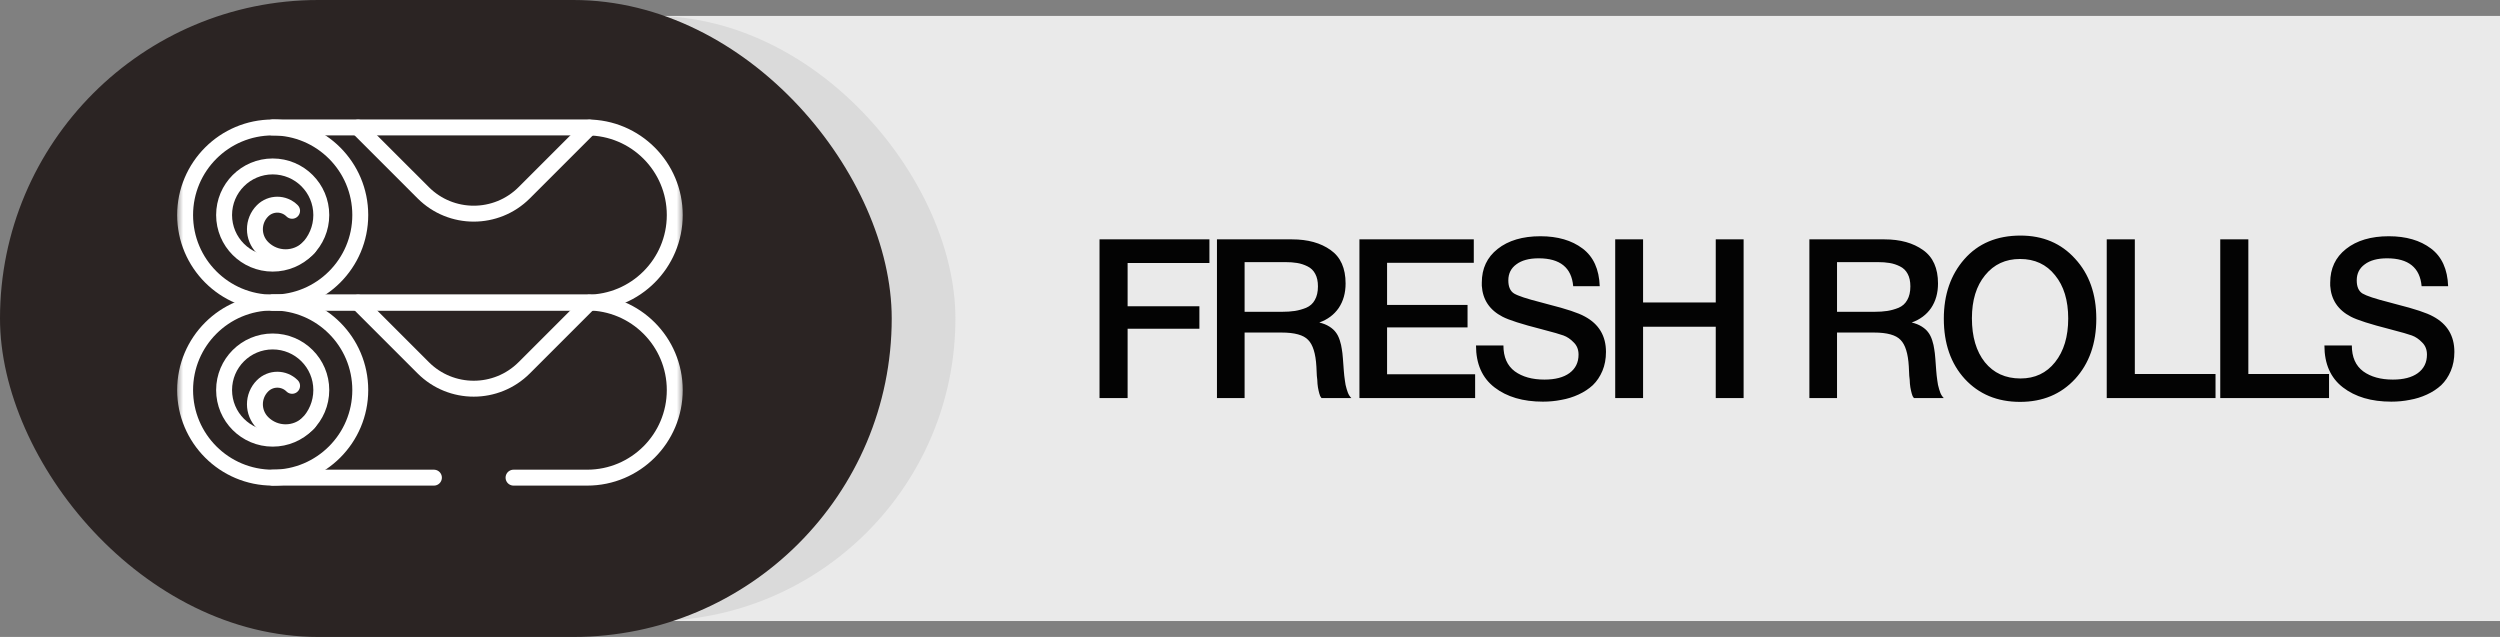 <?xml version="1.0" encoding="UTF-8"?> <svg xmlns="http://www.w3.org/2000/svg" width="157" height="40" viewBox="0 0 157 40" fill="none"><rect x="0" y="0" width="157" height="40" fill="#808080" stroke="none"/> <rect x="40" y="1" width="117" height="38" fill="#EAEAEA"></rect> <rect x="4" y="1" width="56" height="38" rx="19" fill="#DADADA"></rect> <rect width="56" height="40" rx="20" fill="#2B2423"></rect> <path d="M75.952 15.032V16.516H70.814V19.232H75.322V20.646H70.814V25H69.05V15.032H75.952ZM76.425 15.032H81.143C82.132 15.032 82.939 15.256 83.565 15.704C84.19 16.143 84.503 16.843 84.503 17.804C84.503 18.401 84.358 18.915 84.069 19.344C83.779 19.764 83.374 20.067 82.851 20.254C83.094 20.31 83.303 20.394 83.481 20.506C83.658 20.618 83.793 20.739 83.887 20.87C83.99 21.001 84.073 21.169 84.139 21.374C84.204 21.579 84.246 21.761 84.265 21.92C84.293 22.069 84.316 22.27 84.335 22.522C84.344 22.587 84.353 22.713 84.363 22.9C84.382 23.087 84.391 23.213 84.391 23.278C84.4 23.334 84.409 23.437 84.419 23.586C84.438 23.735 84.451 23.843 84.461 23.908C84.47 23.964 84.484 24.053 84.503 24.174C84.531 24.286 84.554 24.375 84.573 24.44C84.591 24.496 84.615 24.566 84.643 24.65C84.671 24.725 84.704 24.79 84.741 24.846C84.778 24.902 84.82 24.953 84.867 25H82.991C82.963 24.963 82.935 24.921 82.907 24.874C82.888 24.818 82.87 24.762 82.851 24.706C82.832 24.641 82.818 24.585 82.809 24.538C82.799 24.482 82.785 24.412 82.767 24.328C82.757 24.235 82.748 24.16 82.739 24.104C82.739 24.048 82.734 23.964 82.725 23.852C82.716 23.74 82.706 23.656 82.697 23.6C82.697 23.544 82.692 23.446 82.683 23.306C82.674 23.166 82.669 23.068 82.669 23.012C82.622 22.2 82.45 21.645 82.151 21.346C81.862 21.038 81.306 20.884 80.485 20.884H78.161V25H76.425V15.032ZM78.161 16.46V19.582H80.471C80.807 19.582 81.091 19.563 81.325 19.526C81.558 19.489 81.791 19.423 82.025 19.33C82.267 19.227 82.45 19.064 82.571 18.84C82.701 18.616 82.767 18.331 82.767 17.986C82.767 17.669 82.711 17.407 82.599 17.202C82.487 16.987 82.323 16.829 82.109 16.726C81.903 16.623 81.689 16.553 81.465 16.516C81.25 16.479 80.993 16.46 80.695 16.46H78.161ZM92.554 15.032V16.502H87.108V19.148H92.162V20.562H87.108V23.502H92.638V25H85.372V15.032H92.554ZM100.463 17.972H98.797C98.694 16.805 97.971 16.222 96.627 16.222C96.029 16.222 95.563 16.348 95.227 16.6C94.891 16.843 94.723 17.179 94.723 17.608C94.723 18.009 94.844 18.285 95.087 18.434C95.339 18.583 95.889 18.765 96.739 18.98C96.963 19.045 97.135 19.092 97.257 19.12C98.367 19.4 99.123 19.652 99.525 19.876C100.411 20.352 100.855 21.094 100.855 22.102C100.855 22.541 100.78 22.937 100.631 23.292C100.481 23.647 100.281 23.945 100.029 24.188C99.777 24.421 99.478 24.617 99.133 24.776C98.787 24.935 98.428 25.047 98.055 25.112C97.681 25.187 97.294 25.224 96.893 25.224C95.642 25.224 94.629 24.925 93.855 24.328C93.08 23.731 92.693 22.853 92.693 21.696H94.415C94.415 22.424 94.653 22.965 95.129 23.32C95.605 23.665 96.225 23.838 96.991 23.838C97.663 23.838 98.185 23.703 98.559 23.432C98.941 23.152 99.133 22.765 99.133 22.27C99.133 21.953 99.03 21.696 98.825 21.5C98.629 21.295 98.414 21.15 98.181 21.066C97.947 20.982 97.541 20.865 96.963 20.716C96.897 20.697 96.846 20.683 96.809 20.674C95.567 20.357 94.751 20.095 94.359 19.89C93.547 19.47 93.113 18.821 93.057 17.944C93.057 17.879 93.057 17.813 93.057 17.748C93.057 16.861 93.388 16.157 94.051 15.634C94.723 15.102 95.619 14.836 96.739 14.836C97.821 14.836 98.703 15.093 99.385 15.606C100.066 16.119 100.425 16.908 100.463 17.972ZM109.499 15.032V25H107.749V20.52H103.185V25H101.435V15.032H103.185V18.994H107.749V15.032H109.499ZM113.629 15.032H118.347C119.336 15.032 120.143 15.256 120.769 15.704C121.394 16.143 121.707 16.843 121.707 17.804C121.707 18.401 121.562 18.915 121.273 19.344C120.983 19.764 120.577 20.067 120.055 20.254C120.297 20.31 120.507 20.394 120.685 20.506C120.862 20.618 120.997 20.739 121.091 20.87C121.193 21.001 121.277 21.169 121.343 21.374C121.408 21.579 121.45 21.761 121.469 21.92C121.497 22.069 121.52 22.27 121.539 22.522C121.548 22.587 121.557 22.713 121.567 22.9C121.585 23.087 121.595 23.213 121.595 23.278C121.604 23.334 121.613 23.437 121.623 23.586C121.641 23.735 121.655 23.843 121.665 23.908C121.674 23.964 121.688 24.053 121.707 24.174C121.735 24.286 121.758 24.375 121.777 24.44C121.795 24.496 121.819 24.566 121.847 24.65C121.875 24.725 121.907 24.79 121.945 24.846C121.982 24.902 122.024 24.953 122.071 25H120.195C120.167 24.963 120.139 24.921 120.111 24.874C120.092 24.818 120.073 24.762 120.055 24.706C120.036 24.641 120.022 24.585 120.013 24.538C120.003 24.482 119.989 24.412 119.971 24.328C119.961 24.235 119.952 24.16 119.943 24.104C119.943 24.048 119.938 23.964 119.929 23.852C119.919 23.74 119.91 23.656 119.901 23.6C119.901 23.544 119.896 23.446 119.887 23.306C119.877 23.166 119.873 23.068 119.873 23.012C119.826 22.2 119.653 21.645 119.355 21.346C119.065 21.038 118.51 20.884 117.689 20.884H115.365V25H113.629V15.032ZM115.365 16.46V19.582H117.675C118.011 19.582 118.295 19.563 118.529 19.526C118.762 19.489 118.995 19.423 119.229 19.33C119.471 19.227 119.653 19.064 119.775 18.84C119.905 18.616 119.971 18.331 119.971 17.986C119.971 17.669 119.915 17.407 119.803 17.202C119.691 16.987 119.527 16.829 119.313 16.726C119.107 16.623 118.893 16.553 118.669 16.516C118.454 16.479 118.197 16.46 117.899 16.46H115.365ZM126.888 14.794C128.297 14.794 129.441 15.279 130.318 16.25C131.205 17.211 131.648 18.467 131.648 20.016C131.648 21.565 131.205 22.825 130.318 23.796C129.431 24.757 128.279 25.238 126.86 25.238C125.432 25.238 124.275 24.757 123.388 23.796C122.511 22.835 122.072 21.575 122.072 20.016C122.072 18.504 122.501 17.258 123.36 16.278C124.228 15.289 125.404 14.794 126.888 14.794ZM126.86 16.264C125.945 16.264 125.213 16.605 124.662 17.286C124.111 17.958 123.836 18.859 123.836 19.988C123.836 21.145 124.107 22.065 124.648 22.746C125.199 23.427 125.945 23.768 126.888 23.768C127.793 23.768 128.517 23.427 129.058 22.746C129.609 22.055 129.884 21.141 129.884 20.002C129.884 18.863 129.609 17.958 129.058 17.286C128.517 16.605 127.784 16.264 126.86 16.264ZM139.135 23.488V25H132.303V15.032H134.067V23.488H139.135ZM146.264 23.488V25H139.432V15.032H141.196V23.488H146.264ZM153.743 17.972H152.077C151.974 16.805 151.251 16.222 149.907 16.222C149.31 16.222 148.843 16.348 148.507 16.6C148.171 16.843 148.003 17.179 148.003 17.608C148.003 18.009 148.124 18.285 148.367 18.434C148.619 18.583 149.17 18.765 150.019 18.98C150.243 19.045 150.416 19.092 150.537 19.12C151.648 19.4 152.404 19.652 152.805 19.876C153.692 20.352 154.135 21.094 154.135 22.102C154.135 22.541 154.06 22.937 153.911 23.292C153.762 23.647 153.561 23.945 153.309 24.188C153.057 24.421 152.758 24.617 152.413 24.776C152.068 24.935 151.708 25.047 151.335 25.112C150.962 25.187 150.574 25.224 150.173 25.224C148.922 25.224 147.91 24.925 147.135 24.328C146.36 23.731 145.973 22.853 145.973 21.696H147.695C147.695 22.424 147.933 22.965 148.409 23.32C148.885 23.665 149.506 23.838 150.271 23.838C150.943 23.838 151.466 23.703 151.839 23.432C152.222 23.152 152.413 22.765 152.413 22.27C152.413 21.953 152.31 21.696 152.105 21.5C151.909 21.295 151.694 21.15 151.461 21.066C151.228 20.982 150.822 20.865 150.243 20.716C150.178 20.697 150.126 20.683 150.089 20.674C148.848 20.357 148.031 20.095 147.639 19.89C146.827 19.47 146.393 18.821 146.337 17.944C146.337 17.879 146.337 17.813 146.337 17.748C146.337 16.861 146.668 16.157 147.331 15.634C148.003 15.102 148.899 14.836 150.019 14.836C151.102 14.836 151.984 15.093 152.665 15.606C153.346 16.119 153.706 16.908 153.743 17.972Z" fill="#030303"></path> <mask id="mask0_290_3" style="mask-type:luminance" maskUnits="userSpaceOnUse" x="11" y="2" width="32" height="33"> <path d="M42.5 34.5V3.5H11.5V34.5H42.5Z" fill="white" stroke="white"></path> </mask> <g mask="url(#mask0_290_3)"> <path d="M22.625 24.496C22.625 27.533 20.163 29.996 17.125 29.996C14.087 29.996 11.625 27.533 11.625 24.496C11.625 21.458 14.087 18.996 17.125 18.996C20.163 18.996 22.625 21.458 22.625 24.496Z" stroke="white" stroke-miterlimit="10" stroke-linecap="round" stroke-linejoin="round"></path> <path d="M20.177 24.496C20.177 26.181 18.811 27.548 17.125 27.548C15.44 27.548 14.073 26.181 14.073 24.496C14.073 22.81 15.44 21.444 17.125 21.444C18.811 21.444 20.177 22.81 20.177 24.496Z" stroke="white" stroke-miterlimit="10" stroke-linecap="round" stroke-linejoin="round"></path> <path d="M27.25 29.996H17.125" stroke="white" stroke-miterlimit="10" stroke-linecap="round" stroke-linejoin="round"></path> <path d="M17.125 18.996H36.875C39.913 18.996 42.375 21.458 42.375 24.496C42.375 27.533 39.913 29.996 36.875 29.996H32.25" stroke="white" stroke-miterlimit="10" stroke-linecap="round" stroke-linejoin="round"></path> <path d="M19.386 26.547C18.586 27.347 17.289 27.347 16.489 26.547C15.849 25.907 15.849 24.87 16.489 24.23C17.001 23.718 17.831 23.718 18.343 24.23" stroke="white" stroke-miterlimit="10" stroke-linecap="round" stroke-linejoin="round"></path> <path d="M22.485 19.004L26.578 23.096C28.329 24.848 31.17 24.848 32.922 23.096L37.014 19.004" stroke="white" stroke-miterlimit="10" stroke-linecap="round" stroke-linejoin="round"></path> <path d="M22.625 13.504C22.625 16.541 20.163 19.004 17.125 19.004C14.087 19.004 11.625 16.541 11.625 13.504C11.625 10.466 14.087 8.004 17.125 8.004C20.163 8.004 22.625 10.466 22.625 13.504Z" stroke="white" stroke-miterlimit="10" stroke-linecap="round" stroke-linejoin="round"></path> <path d="M20.177 13.504C20.177 15.189 18.811 16.556 17.125 16.556C15.44 16.556 14.073 15.189 14.073 13.504C14.073 11.818 15.44 10.452 17.125 10.452C18.811 10.452 20.177 11.818 20.177 13.504Z" stroke="white" stroke-miterlimit="10" stroke-linecap="round" stroke-linejoin="round"></path> <path d="M17.125 8.004H36.875C39.913 8.004 42.375 10.466 42.375 13.504C42.375 16.541 39.913 19.004 36.875 19.004H17.125" stroke="white" stroke-miterlimit="10" stroke-linecap="round" stroke-linejoin="round"></path> <path d="M19.386 15.555C18.586 16.355 17.289 16.355 16.489 15.555C15.849 14.915 15.849 13.878 16.489 13.238C17.001 12.726 17.831 12.726 18.343 13.238" stroke="white" stroke-miterlimit="10" stroke-linecap="round" stroke-linejoin="round"></path> <path d="M22.485 8.012L26.578 12.104C28.329 13.856 31.17 13.856 32.922 12.104L37.014 8.012" stroke="white" stroke-miterlimit="10" stroke-linecap="round" stroke-linejoin="round"></path> </g> </svg> 